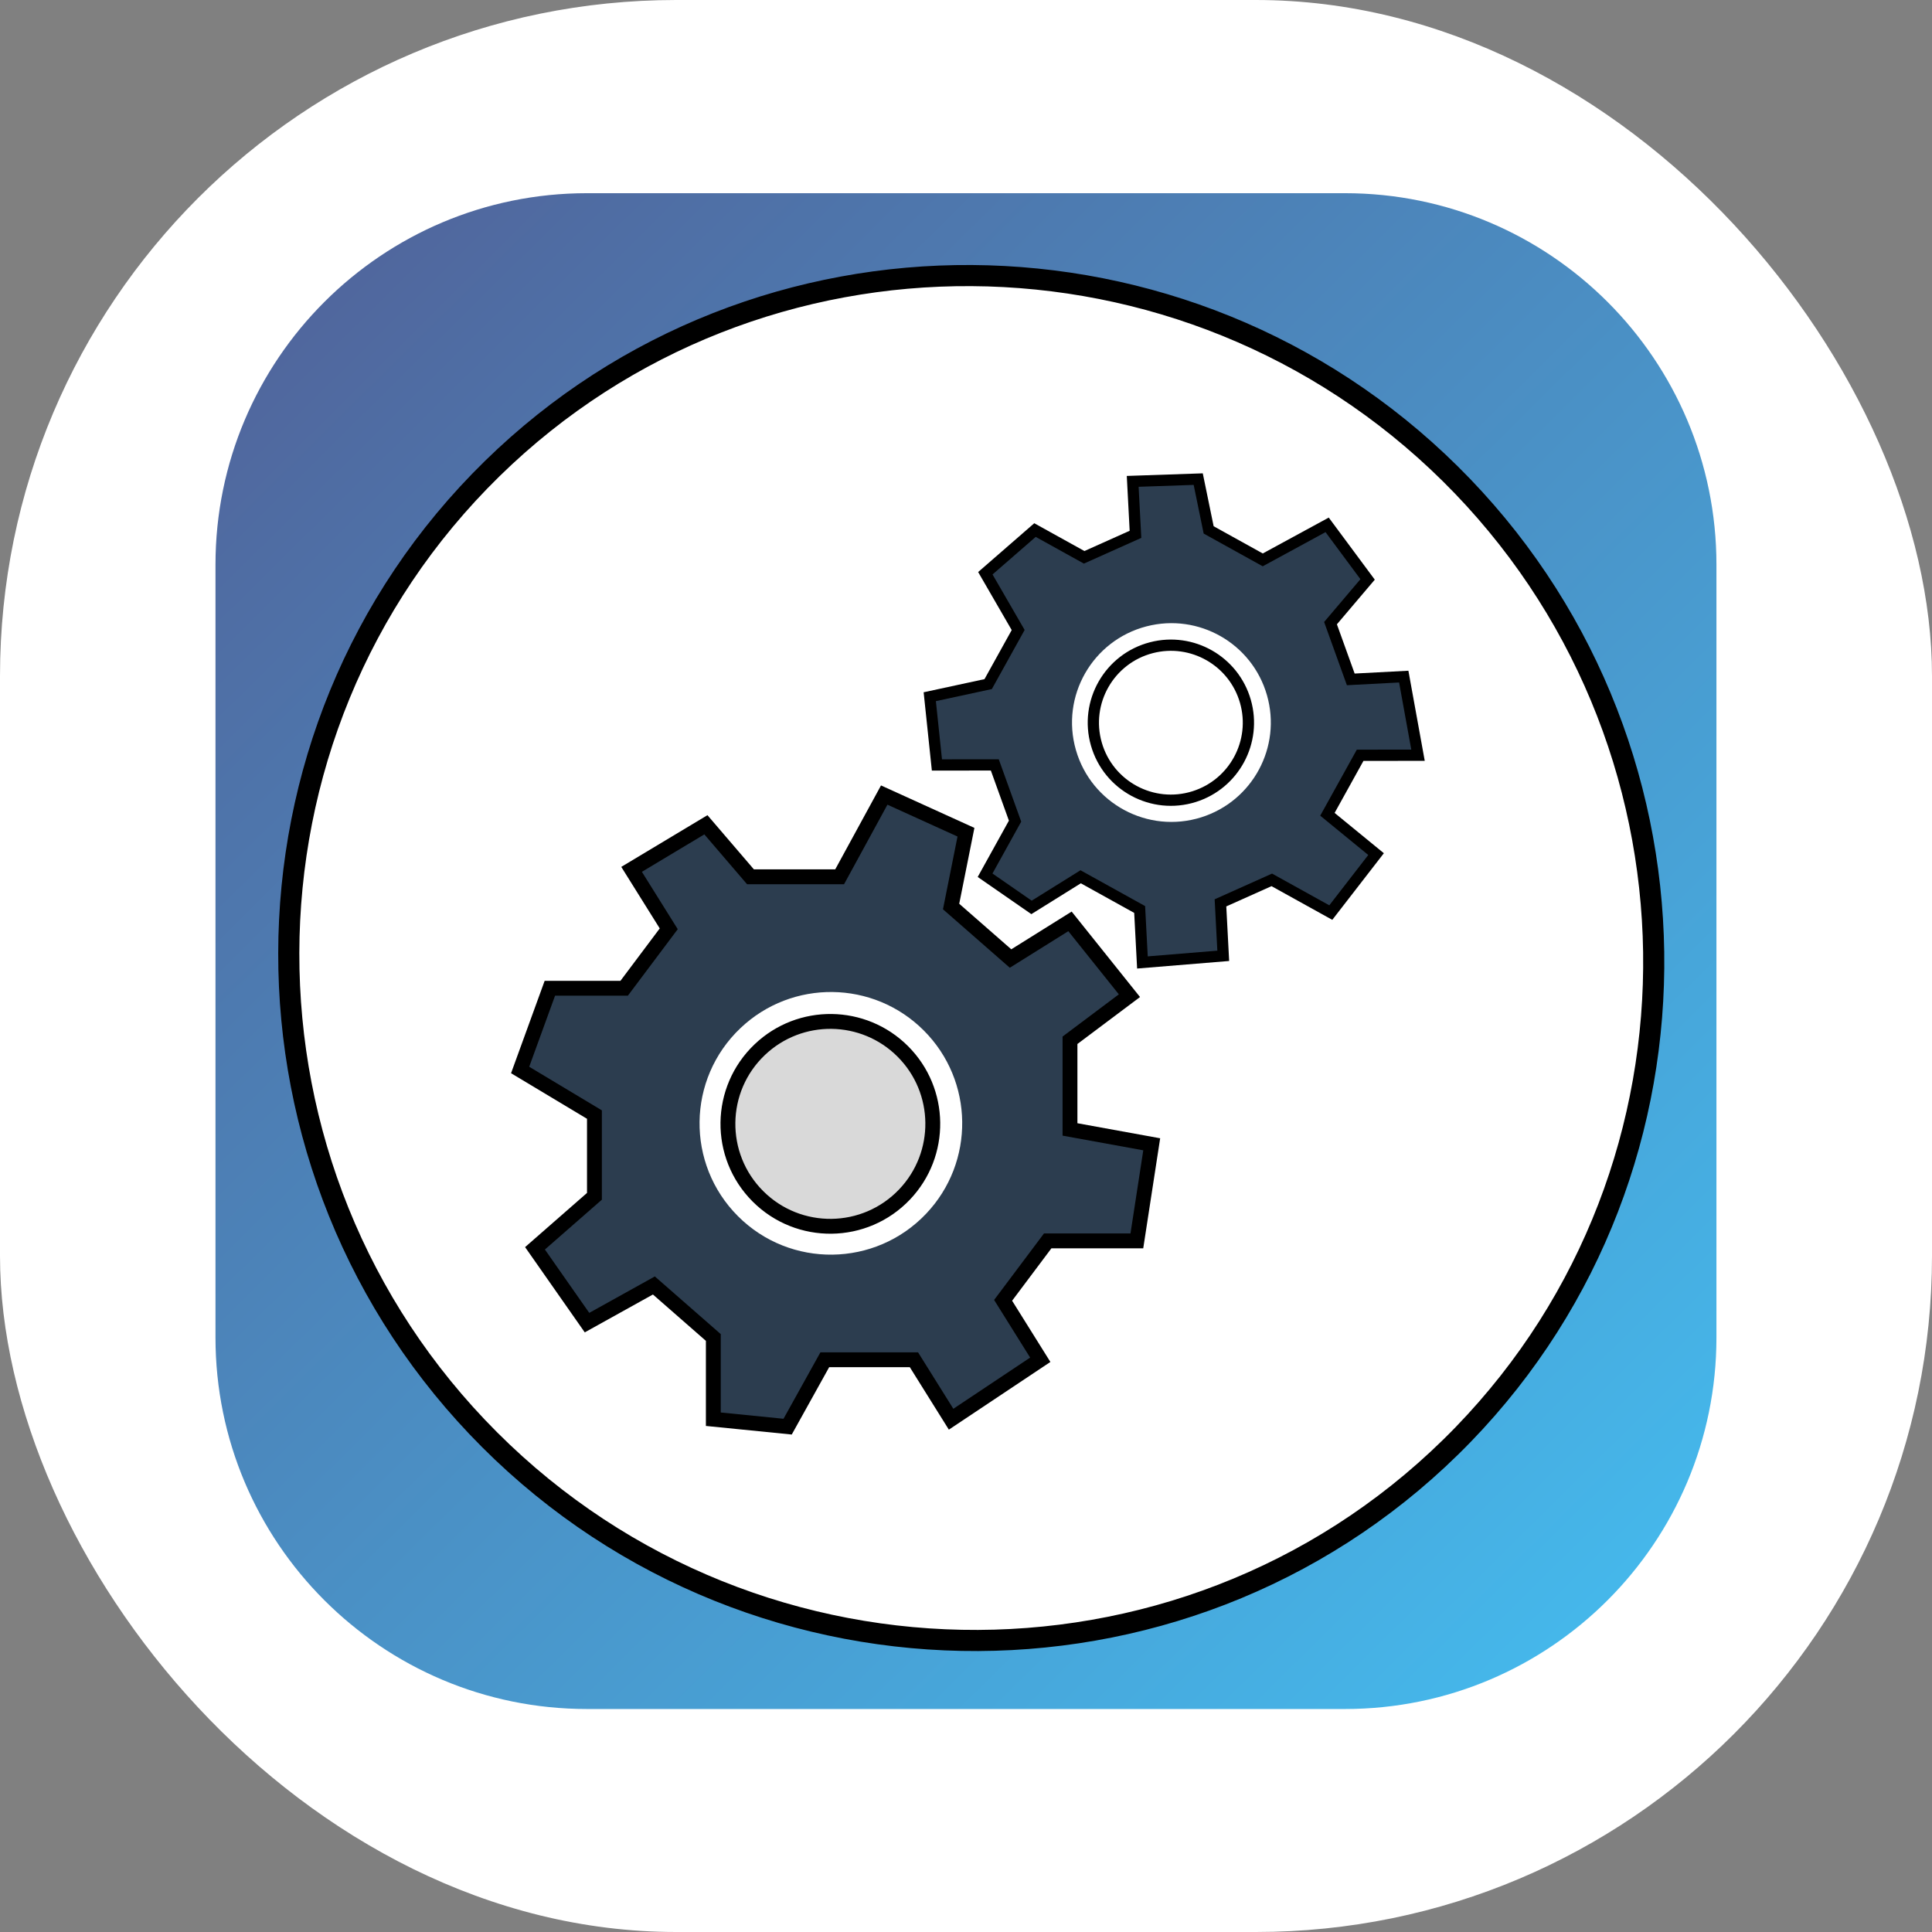<svg xmlns="http://www.w3.org/2000/svg" version="1.1" xmlns:xlink="http://www.w3.org/1999/xlink" width="1000" height="1000"><rect width="100%" height="100%" fill="#808080" stroke="none"/><g clip-path="url(#SvgjsClipPath1405)"><rect width="1000" height="1000" fill="#ffffff"></rect><g transform="matrix(7.692,0,0,7.692,0,0)"><svg xmlns="http://www.w3.org/2000/svg" version="1.1" xmlns:xlink="http://www.w3.org/1999/xlink" width="130" height="130"><svg width="130" height="130" viewBox="0 0 130 130" fill="none" xmlns="http://www.w3.org/2000/svg">
<path d="M90.5 115H64.5H39.5C25.693 115 14.5 103.807 14.5 90V38C14.5 24.193 25.693 13 39.5 13H90.5C104.307 13 115.5 24.193 115.5 38V90C115.5 103.807 104.307 115 90.5 115Z" fill="url(#paint0_linear_1_36)"></path>
<path d="M33.127 31.528C14.891 49.367 14.904 78.838 32.943 96.877C51.051 114.986 80.659 114.92 98.469 96.517C115.938 78.465 115.447 49.541 97.586 31.877C79.797 14.283 51.011 14.032 33.127 31.528Z" fill="white" stroke="black" stroke-width="1.421"></path>
<path d="M48 95.5V90L44 86.5L39.5 89L36 84L40 80.5V75L35 72L37 66.5H42L45 62.5L42.5 58.5L47.5 55.5L50.5 59H56.5L59.5 53.5L65 56L64 61L68 64.5L72 62L76 67L72 70V76L77.5 77L76.5 83.5H70.5L67.5 87.5L70 91.5L64 95.5L61.5 91.5H55.5L53 96L48 95.5Z" fill="#2C3D4F" stroke="black"></path>
<path d="M49.825 69.184C46.222 72.606 46.147 78.326 49.66 81.84C53.174 85.353 58.894 85.278 62.316 81.675C65.617 78.201 65.549 72.728 62.16 69.34C58.772 65.951 53.299 65.883 49.825 69.184Z" fill="white"></path>
<path d="M51.128 70.628C48.318 73.297 48.26 77.76 51 80.5C53.74 83.24 58.203 83.182 60.872 80.372C63.446 77.662 63.393 73.393 60.75 70.75C58.107 68.107 53.838 68.054 51.128 70.628Z" fill="#D9D9D9" stroke="black"></path>
<path d="M66.287 58.895L68.304 55.255L66.941 51.471L63.046 51.475L62.564 46.882L66.495 46.033L68.513 42.394L66.304 38.574L69.645 35.668L72.954 37.502L76.407 35.955L76.22 32.391L80.629 32.24L81.331 35.657L84.971 37.674L89.304 35.318L92.027 38.99L89.531 41.932L90.894 45.716L94.459 45.529L95.419 50.82L91.524 50.823L89.323 54.794L92.596 57.473L89.55 61.408L85.579 59.207L82.126 60.754L82.313 64.318L76.875 64.764L76.688 61.2L72.718 58.999L69.412 61.06L66.287 58.895Z" fill="#2C3D4F" stroke="black" stroke-width="0.757"></path>
<path d="M77.148 42.148C73.509 43.092 71.36 46.85 72.397 50.464C73.433 54.078 77.246 56.126 80.832 54.998C84.291 53.909 86.254 50.262 85.254 46.777C84.255 43.292 80.658 41.239 77.148 42.148Z" fill="white"></path>
<path d="M77.481 43.583C74.642 44.318 72.966 47.25 73.775 50.069C74.583 52.887 77.557 54.485 80.355 53.605C83.052 52.756 84.583 49.911 83.804 47.193C83.024 44.474 80.218 42.873 77.481 43.583Z" stroke="black" stroke-width="0.757"></path>
<defs>
<linearGradient id="paint0_linear_1_36" x1="14.5" y1="13" x2="115.5" y2="115" gradientUnits="userSpaceOnUse">
<stop stop-color="#516097"></stop>
<stop offset="1" stop-color="#44BEF1"></stop>
</linearGradient>
<clipPath id="SvgjsClipPath1405"><rect width="1000" height="1000" x="0" y="0" rx="350" ry="350"></rect></clipPath></defs>
</svg></svg></g></g></svg>
